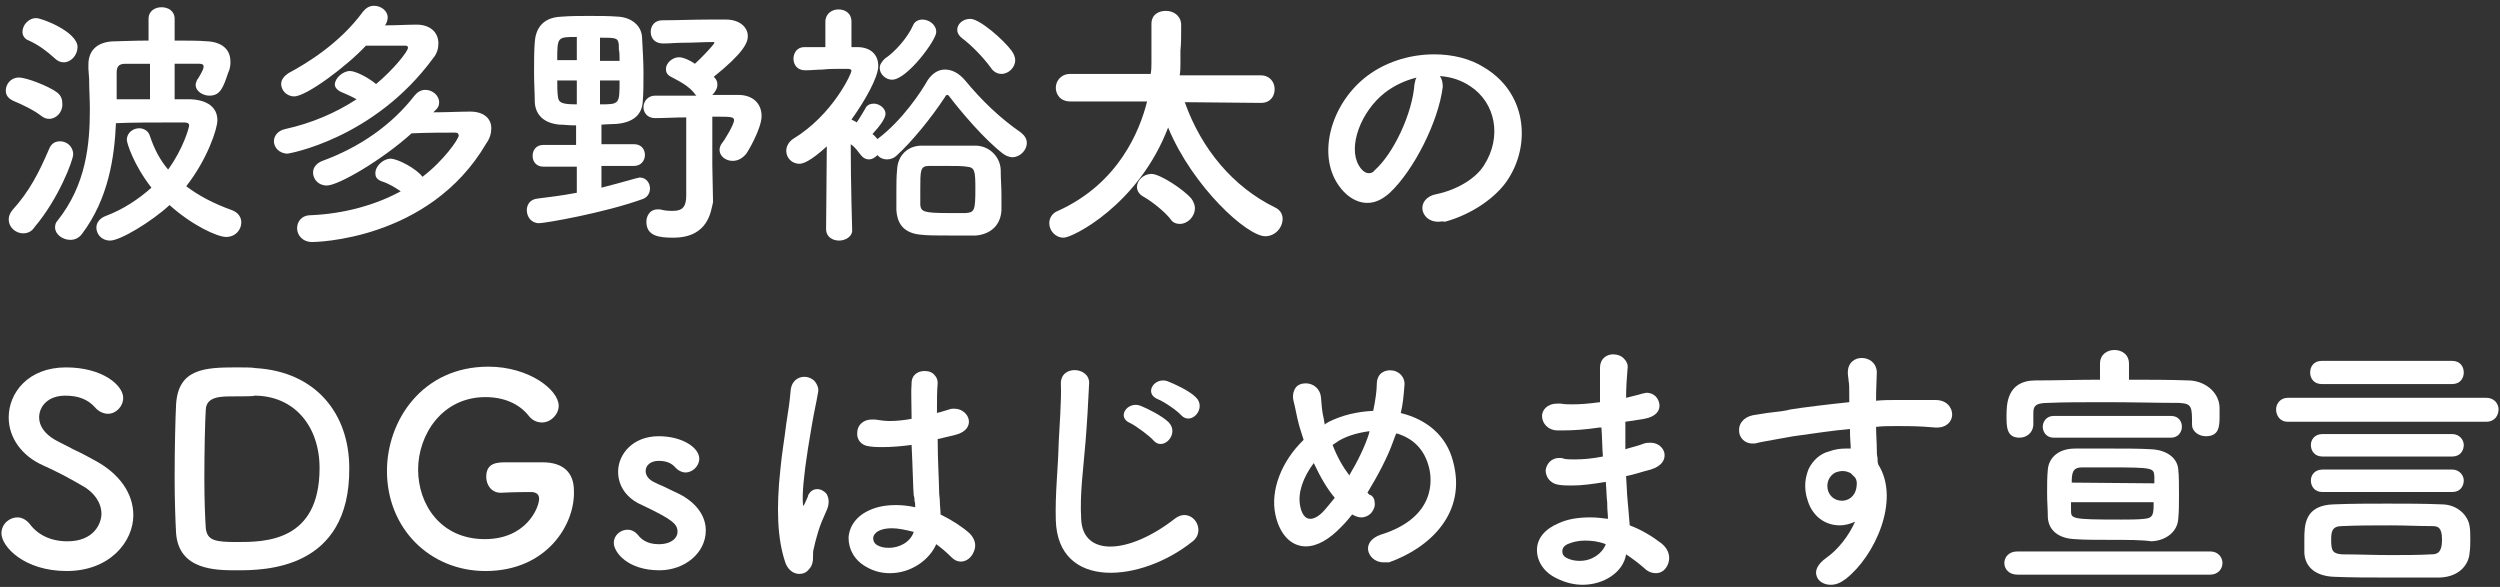 <?xml version="1.0" encoding="utf-8"?>
<!-- Generator: Adobe Illustrator 26.0.1, SVG Export Plug-In . SVG Version: 6.00 Build 0)  -->
<svg version="1.0" id="dec" xmlns="http://www.w3.org/2000/svg" xmlns:xlink="http://www.w3.org/1999/xlink" x="0px" y="0px"
	 viewBox="0 0 345 81" style="enable-background:new 0 0 345 81;" xml:space="preserve">
<rect x="0" y="0" width="345" height="81" fill="#333333" stroke="none"/>
<style type="text/css">
	.st0{fill:#FFFFFF;}
</style>
<path id="s" class="st0" d="M9.2,78.8c-5.9,0-9-3.4-9-5.2c0-1.3,1.1-2.2,2.2-2.2c0.6,0,1.2,0.3,1.7,0.9c1.1,1.5,2.9,2.4,5.2,2.4
	c3.7,0,4.7-2.5,4.7-3.8c0-1.5-1-3-2.7-3.9c-1.7-1-3.6-2-5.4-2.8c-2.9-1.3-4.7-3.8-4.7-6.6c0-3.4,2.7-6.9,7.9-6.9
	c5.1,0,7.9,2.5,7.9,4.2c0,1.2-1,2.2-2.1,2.2c-0.6,0-1.3-0.3-1.8-0.9c-1-1.1-2.3-1.6-4.1-1.6c-2.4,0-3.6,1.5-3.6,3
	c0,1.2,0.8,2.3,2.2,3.1c0.7,0.4,1.6,0.8,2.5,1.3c1.1,0.5,2.2,1.1,3.1,1.6c3.3,1.8,5.2,4.5,5.2,7.5C18.4,74.7,15.2,78.8,9.2,78.8z"/>
<path id="d_00000126324794527860718010000004316046584596393344_" class="st0" d="M32.7,78.7c-2.9,0-8,0-8.4-5.1
	c-0.1-1.8-0.2-4.7-0.2-7.7c0-4,0.1-8.1,0.2-10.1c0.3-4.9,3.9-5.1,8.3-5.1c1.1,0,2.2,0,2.7,0.1c8.3,0.5,12.9,6.3,12.9,13.8
	C48.3,78.7,36.4,78.7,32.7,78.7z M32.2,54.7c-1.7,0-3.7,0-3.8,1.8c-0.1,1.5-0.2,5.7-0.2,9.5c0,2.8,0.1,5.5,0.2,6.9
	c0.2,1.7,1.3,1.9,4.3,1.9c3.8,0,11.4,0,11.4-10.2c0-5.8-3.5-10-9-10C35.1,54.7,33.5,54.7,32.2,54.7z"/>
<path id="g" class="st0" d="M67,78.8c-7.7,0-13.6-5.9-13.6-13.8c0-7,4.9-14.4,14-14.4c5.6,0,9.7,3.2,9.7,5.4c0,1.2-1.1,2.3-2.3,2.3
	c-0.7,0-1.4-0.3-1.9-1c-1.3-1.6-3.4-2.5-5.9-2.5c-6,0-9.3,5.2-9.3,10s3.1,9.6,9.2,9.6c5.7,0,7.5-4.3,7.5-5.6c0-0.7-0.6-0.9-1.1-0.9
	s-2.3,0-4.2,0.1c-1.3,0-2-1.1-2-2.2c0-2,1.6-2,2.8-2c1,0,2,0,3,0c0.8,0,1.5,0,2,0c2.8,0,4.3,1.4,4.3,3.9
	C79.4,72.3,75.5,78.8,67,78.8z"/>
<path id="s_00000048496498918876370180000017912470231266309051_" class="st0" d="M91,78.7c-4.4,0-6.3-2.5-6.3-3.8
	c0-1,0.9-1.8,1.9-1.8c0.6,0,1.1,0.3,1.5,0.8s1.2,1.2,2.8,1.2c1.8,0,2.6-0.9,2.6-1.7c0-1.1-0.7-1.7-4.9-3.7c-2.1-0.9-3.3-2.6-3.3-4.6
	c0-2.4,2-4.9,5.6-4.9c3.3,0,5.6,1.6,5.6,3.1c0,1-0.9,1.9-1.9,1.9c-0.5,0-1.1-0.3-1.5-0.8c-0.4-0.4-1-0.8-2.2-0.8
	c-1.1,0-1.8,0.6-1.8,1.4c0,0.5,0.3,1.1,1.1,1.5c0.4,0.2,0.8,0.4,1.3,0.6c0.8,0.4,1.7,0.8,2.3,1.1c2.3,1.2,3.6,3,3.6,5
	C97.4,76.3,94.5,78.7,91,78.7z"/>
<path id="txt1" class="st0" d="M110.3,79.2c-0.9,0-1.7-0.7-2-1.8c-1-3.1-1.2-7.2-0.6-12.7c0.2-2.2,0.6-4.4,0.8-6.2
	c0.3-1.8,0.5-3.3,0.6-4.5c0.1-1.5,1.1-2,1.9-2c0.6,0,1.2,0.3,1.5,0.7s0.5,0.9,0.4,1.4c-0.1,0.7-0.3,1.6-0.5,2.6
	c-0.3,1.5-0.6,3.4-0.9,5.2c-0.6,3.8-0.8,6.3-0.7,7.5c0,0.1,0,0.4,0.1,0.4c0,0,0.1-0.2,0.2-0.4c0.1-0.2,0.3-0.7,0.4-0.9v-0.1
	c0.3-0.6,0.7-0.9,1.3-0.9c0.5,0,1,0.3,1.3,0.7c0.2,0.4,0.5,1.2-0.1,2.4c-0.4,0.9-0.8,1.8-1.1,2.8c-0.3,1-0.5,1.8-0.6,2.3
	c-0.1,0.3-0.1,0.7-0.1,1c0,0.6,0,1.3-0.6,1.9C111.2,79.1,110.7,79.2,110.3,79.2z M122.8,79.1c-1.2,0-2.3-0.3-3.3-0.9
	c-1.6-0.9-2.4-2.4-2.4-4c0.1-1.6,1.1-3,2.9-3.8c1.1-0.5,2.3-0.7,3.7-0.7c0.8,0,1.7,0.1,2.6,0.3c0-0.3,0-0.6-0.1-0.9
	c0-0.2,0-0.5-0.1-0.7c-0.1-1.1-0.1-2.7-0.2-4.7l-0.1-2.3c-1.5,0.2-2.8,0.3-4,0.3c-0.6,0-1.2,0-1.8-0.1c-1.2-0.1-1.8-1-1.7-1.9
	c0-0.9,0.7-1.8,2-1.8c0.2,0,0.3,0,0.5,0c0.6,0.1,1.3,0.2,2,0.2c0.9,0,1.9-0.1,3-0.3v-0.2c0-1.9-0.1-3.6,0-4.7c0-1.2,0.9-1.7,1.8-1.7
	c0.6,0,1.1,0.2,1.4,0.6c0.3,0.3,0.4,0.7,0.4,1.1c-0.1,1-0.1,2.4-0.1,4.1c0.2-0.1,0.5-0.1,0.7-0.2c0.3-0.1,0.7-0.2,1-0.3
	c0.2-0.1,0.5-0.1,0.7-0.1c1.1,0,1.9,0.8,2,1.6c0.1,0.7-0.3,1.6-1.8,2c-0.8,0.2-1.7,0.4-2.5,0.6c0,3,0.2,6,0.2,7.3
	c0,0.4,0.1,0.9,0.1,1.3c0,0.6,0.1,1.2,0.1,1.8c1.6,0.8,3,1.7,4,2.6c0.7,0.7,1,1.6,0.6,2.5c-0.3,0.8-1,1.4-1.8,1.4
	c-0.5,0-0.9-0.2-1.3-0.6c-0.7-0.7-1.4-1.3-2.1-1.8C128.3,77.2,125.8,79.1,122.8,79.1z M123.1,72.9c-0.7,0-1.4,0.1-1.9,0.4
	c-0.4,0.2-0.7,0.6-0.7,1s0.2,0.7,0.5,0.9c0.5,0.3,1,0.4,1.7,0.4c1.3,0,2.9-0.7,3.4-2.2C124.9,73.1,123.9,72.9,123.1,72.9z"/>
<path id="txt2" class="st0" d="M145.7,71.8c-0.1-3.8,0.3-6.8,0.4-10.7c0.1-2.3,0.4-5.9,0.3-8.1c-0.1-2.7,4-2.4,3.9-0.1
	c-0.1,2.3-0.3,5.7-0.5,8.1c-0.3,3.8-0.8,7.1-0.6,10.6c0.2,5.3,6.6,4.9,12.9,0c2.3-1.8,4.5,1.5,2.5,3.1
	C157.5,80.4,146,81.5,145.7,71.8z M156,58.4c-2-0.8-0.4-3.1,1.4-2.4c1,0.4,3,1.4,3.9,2.3c1.5,1.6-0.8,4-2.1,2.5
	C158.7,60.2,156.8,58.8,156,58.4z M159.8,55.1c-2-0.8-0.5-3.1,1.3-2.5c1,0.4,3,1.3,3.9,2.2c1.6,1.5-0.6,4-2,2.5
	C162.5,56.7,160.6,55.4,159.8,55.1z"/>
<path id="txt3" class="st0" d="M190.9,77.6c-1.2,0-2-0.9-2.1-1.7c-0.1-0.7,0.3-1.6,1.7-2.1c7.8-2.4,7.1-7.8,6.7-9.3
	c-0.6-2.4-2.1-4-4.5-4.7l-0.1,0.2c-0.1,0.3-0.2,0.5-0.3,0.8c-0.8,2.3-2.2,4.9-3.6,7.2c0,0,0.1,0,0.1,0.1c0.1,0.1,0.2,0.2,0.3,0.2
	c0.4,0.2,0.6,0.6,0.6,1c0.1,0.5-0.1,1-0.4,1.4c-0.3,0.4-0.9,0.7-1.4,0.7c-0.4,0-0.7-0.1-1.1-0.3l-0.2-0.1c-0.4,0.5-0.9,1.1-1.4,1.6
	c-1.7,1.8-3.4,2.8-5,2.8c-2,0-3.6-1.6-4.2-4.4c-0.7-3.3,0.8-7.3,3.9-10.3c-0.2-0.7-0.5-1.5-0.7-2.3c-0.2-0.7-0.5-2.4-0.7-3.1
	c-0.2-0.9,0.1-1.5,0.3-1.8c0.3-0.4,0.8-0.6,1.4-0.6c1,0,2,0.7,2.1,2c0.1,1.1,0.1,1.7,0.4,3c0,0.2,0.1,0.4,0.1,0.7l0.1-0.1
	c0.2-0.1,0.3-0.2,0.5-0.3c1.8-0.9,3.9-1.4,6.1-1.5c0.3-1.4,0.5-2.8,0.5-3.8c0-0.5,0.2-1,0.5-1.3s0.8-0.5,1.3-0.5
	c0.6,0,1.1,0.2,1.5,0.6c0.4,0.4,0.6,1,0.5,1.6c-0.1,1.3-0.2,2.5-0.5,3.7c3.7,0.9,6.3,3.2,7.2,6.6c2,7.2-3.2,12-8.8,14
	C191.5,77.6,191.2,77.6,190.9,77.6z M181.3,63.9c-1.5,2-2.2,4.1-1.9,5.8c0.2,1.2,0.7,1.9,1.4,1.9c0.5,0,1.1-0.3,1.7-0.9
	c0.5-0.5,1.1-1.3,1.7-2C183.1,67.4,182.2,65.8,181.3,63.9z M183.9,61.4c0.6,1.6,1.4,3,2.3,4.2c1.2-2,2.2-4.1,2.7-5.7
	c0-0.1,0.1-0.3,0.1-0.4c-1.5,0.2-3,0.6-4.2,1.3C184.5,61,184.2,61.2,183.9,61.4z"/>
<path id="txt4" class="st0" d="M218.4,80.7c-1.2,0-2.4-0.3-3.6-0.9c-1.7-0.8-2.7-2.3-2.7-3.9s1.1-2.9,3-3.7c1.3-0.6,2.8-0.8,4.4-0.8
	c0.8,0,1.6,0.1,2.4,0.2c0-0.6-0.1-1.2-0.1-1.9v-0.3c-0.1-0.8-0.1-1.8-0.2-2.9c-1.8,0.3-3.3,0.5-4.6,0.5c-0.7,0-1.3,0-1.9-0.1
	c-1.3-0.2-1.8-1.2-1.8-2c0.1-0.8,0.7-1.7,1.9-1.7c0.2,0,0.4,0,0.6,0.1c0.4,0.1,0.9,0.1,1.5,0.1c1.1,0,2.4-0.1,3.9-0.4
	c-0.1-1.3-0.1-2.6-0.2-4h-0.3c-2,0.3-3.6,0.4-5.2,0.4H215c-1.4,0-2.2-1-2.2-2c0-0.8,0.7-1.7,2.1-1.7c0.2,0,0.3,0,0.5,0
	c0.5,0.1,1.1,0.1,1.6,0.1c1.1,0,2.3-0.1,3.8-0.3c0-1.9,0-3.5,0-4.7c0-1.4,1-1.9,1.8-1.9c0.6,0,1.2,0.2,1.6,0.7
	c0.3,0.3,0.5,0.8,0.4,1.3c-0.1,1.2-0.2,2.6-0.2,4c0.4-0.1,0.8-0.2,1.2-0.3s0.8-0.2,1.1-0.3c0.2,0,0.4-0.1,0.5-0.1
	c1.1,0,1.7,0.8,1.8,1.6s-0.4,1.7-2.1,2c-0.7,0.1-1.3,0.2-1.9,0.3l-0.7,0.1c0,1.3,0,2.5,0,3.8l0.3-0.1c0.7-0.2,1.5-0.4,2.3-0.7
	c0.3-0.1,0.6-0.1,0.9-0.1c1.1,0,1.8,0.8,1.9,1.5c0.1,0.8-0.3,1.7-1.9,2.2c-1.2,0.3-2.3,0.7-3.4,0.9c0.1,1.3,0.1,2.3,0.2,3.3
	c0.1,1,0.2,2.3,0.3,3.5c1.6,0.6,3.1,1.5,4.4,2.5c1.1,0.9,1.2,2,0.9,2.8s-0.9,1.3-1.7,1.3c-0.5,0-1.1-0.2-1.6-0.7
	c-0.8-0.7-1.6-1.3-2.5-1.9C224,79,221.3,80.7,218.4,80.7z M218.7,74.6c-0.9,0-1.7,0.2-2.4,0.5c-0.4,0.2-0.7,0.5-0.7,1
	c0,0.4,0.2,0.7,0.6,0.9c0.6,0.3,1.2,0.4,1.8,0.4c1.7,0,3.1-1,3.6-2.3C220.6,74.7,219.6,74.6,218.7,74.6z"/>
<path id="txt5" class="st0" d="M252.6,80.7c-0.9,0-1.7-0.5-1.9-1.2c-0.3-0.8,0.2-1.7,1.3-2.5c1.6-1.1,3.1-3,4-5
	c-0.7,0.3-1.4,0.5-2.1,0.5c-2,0-3.7-1.2-4.4-3.3c-0.7-2-0.3-3.5,0.1-4.5c0.6-1.2,1.6-2.1,2.8-2.4c0.8-0.3,1.6-0.4,2.3-0.4
	c0.2,0,0.5,0,0.7,0c0-0.6-0.1-1.4-0.1-2.3v-0.4c-2.3,0.2-4.9,0.6-7.8,1c-1.6,0.3-2.9,0.5-3.9,0.7c-0.6,0.1-1,0.2-1.4,0.3
	c-0.1,0-0.3,0-0.4,0c-1.1,0-1.8-0.9-1.8-1.7c-0.1-0.9,0.5-1.9,1.9-2.2c0.8-0.1,1.7-0.3,2.7-0.4c0.9-0.1,1.8-0.2,2.5-0.4
	c1.9-0.3,5.2-0.7,8.1-1v-0.6c0-1.3,0-1.9-0.1-2.4c0-0.3-0.1-0.6-0.1-1.1c0-1.4,1-2,1.9-2c1,0,2,0.6,2.1,1.9c0,0.8-0.1,2.3-0.1,3.5
	c0,0.1,0,0.2,0,0.3s0,0.1,0,0.2c1-0.1,1.9-0.1,2.7-0.1c0.6,0,2.7,0,3.4,0c0.6,0,1.3,0,2.1,0c1.6,0,2.3,1.1,2.3,2s-0.7,1.8-2.1,1.8
	c-0.1,0-0.2,0-0.2,0c-2.4-0.2-3.3-0.2-5.2-0.2h-0.5c-0.8,0-1.6,0-2.4,0.1h-0.1c0,1.1,0.1,2.2,0.1,3.2c0,0.3,0,0.7,0.1,1.1
	c0,0.3,0,0.6,0.1,0.9c3.1,4.9-0.5,12.7-4.5,15.8C253.9,80.5,253.3,80.7,252.6,80.7z M254.3,65c-0.4,0-0.7,0.1-1,0.2
	c-0.8,0.4-1.4,1.4-1,2.6c0.3,0.8,1,1.3,1.9,1.3l0,0c0.8,0,1.8-0.5,2-1.9c0.1-0.7,0-1-0.2-1.3c-0.2-0.2-0.4-0.4-0.6-0.6
	C255.2,65.2,254.8,65,254.3,65z"/>
<path id="txt6" class="st0" d="M278.4,79.3c-1.2,0-1.8-0.8-1.8-1.6c0-0.8,0.6-1.6,1.8-1.6H305c1.1,0,1.7,0.8,1.7,1.6
	c0,0.8-0.6,1.6-1.7,1.6H278.4z M291.3,74.5c-1.9,0-3.7,0-5-0.1c-2.2-0.1-3.6-1.2-3.7-3c0-1-0.1-2.2-0.1-3.3c0-1.2,0-2.3,0.1-3.3
	c0.1-1.3,1.1-2.9,3.8-2.9c1.3,0,3,0,4.7,0c2.1,0,4.3,0,5.8,0.1c2.1,0.1,3.6,1.2,3.7,2.8c0.1,0.9,0.1,2.1,0.1,3.4
	c0,1.2,0,2.4-0.1,3.4c-0.1,1.7-1.6,3-3.7,3.1C295.6,74.5,293.5,74.5,291.3,74.5z M285.8,69.3c0,0.4,0,0.8,0,1.1c0,1.2,0,1.3,6.9,1.3
	c1.2,0,2.3,0,3.2-0.1c1.3-0.1,1.3-0.7,1.3-2.3H285.8z M297.3,66.7c0-0.4,0-0.7,0-1c-0.1-1.1-0.1-1.2-6.2-1.2l0,0c-1.4,0-2.8,0-3.8,0
	c-1.3,0-1.4,0.8-1.4,2.1L297.3,66.7z M278.7,60.4c-1.8,0-1.8-1.5-1.8-3s0-4.9,4-4.9c2.8,0,5.8-0.1,8.9-0.1v-2.2c0-1.3,1-1.9,2-1.9
	s2,0.6,2,1.9v2.2c2.8,0,5.6,0,8.2,0.1c2,0,4.2,1.4,4.3,3.7c0,0.4,0,0.8,0,1.3c0,1.4-0.1,2.7-1.9,2.7c-0.9,0-1.9-0.6-1.9-1.6
	c0-2.5,0-2.9-1.8-3c-2.9,0-6.5-0.1-10.1-0.1c-2.9,0-5.8,0-8,0.1c-1.9,0-2,0.6-2,1.5v1.6C280.5,59.8,279.6,60.4,278.7,60.4z
	 M283.4,60.4c-1,0-1.5-0.8-1.5-1.5s0.5-1.5,1.5-1.5h16.2c1,0,1.5,0.7,1.5,1.5c0,0.7-0.5,1.5-1.5,1.5H283.4z"/>
<path id="txt6_00000070086815131441094580000012159758965247295421_" class="st0" d="M329.4,79.7c-2.4,0-4.7,0-7.3-0.1
	c-2.5-0.1-4-1.3-4.1-3.3c0-0.6,0-1.2,0-1.8c0-2,0-4.8,4.1-4.9c2.5-0.1,5-0.1,7.4-0.1s4.9,0,7.4,0.1c2.3,0,3.7,1.6,3.9,3
	c0.1,0.5,0.1,1.2,0.1,1.8c0,0.6,0,1.3-0.1,1.9c-0.1,1.6-1.4,3.3-4.1,3.4C334.2,79.7,331.8,79.7,329.4,79.7z M330,72.5
	c-2.3,0-4.6,0-6.8,0.1c-1.4,0-1.5,0.8-1.5,1.9c0,1.5,0.2,1.9,1.5,2c2.1,0,4.4,0.1,6.7,0.1c1.9,0,3.8,0,5.6-0.1c0.7,0,1.5-0.1,1.5-2
	s-0.7-1.9-1.5-1.9C333.7,72.6,331.9,72.5,330,72.5z M320.5,67.9c-1.1,0-1.6-0.8-1.6-1.6c0-0.8,0.6-1.5,1.6-1.5h17.9
	c1,0,1.6,0.8,1.6,1.5c0,0.8-0.5,1.6-1.6,1.6H320.5z M320.5,63c-1.1,0-1.6-0.8-1.6-1.6c0-0.7,0.5-1.5,1.6-1.5h17.9
	c1,0,1.6,0.8,1.6,1.5c0,0.8-0.5,1.6-1.6,1.6H320.5z M315.7,58.2c-1.1,0-1.6-0.9-1.6-1.7s0.6-1.6,1.6-1.6h27.4c1.2,0,1.7,0.9,1.7,1.6
	c0,0.8-0.5,1.7-1.7,1.7H315.7z M320.4,53c-1.1,0-1.6-0.8-1.6-1.6s0.5-1.6,1.6-1.6h18c1.1,0,1.6,0.8,1.6,1.6s-0.5,1.6-1.6,1.6H320.4z
	"/>
<path id="name1" class="st0" d="M15.2,33.2c-1.2,0-1.9-0.9-1.9-1.8c0-0.7,0.5-1.3,1.3-1.6c2.4-0.9,4.5-2.3,6.3-3.9
	c-2.5-3.2-3.4-6.2-3.4-6.6c0-1,0.9-1.6,1.7-1.6c0.7,0,1.3,0.4,1.5,1.1c0.6,1.8,1.4,3.3,2.5,4.6c2.1-2.9,2.9-5.8,2.9-6.1
	c0-0.2-0.1-0.4-0.7-0.4h-1.5c-2.4,0-5.9,0-7.9,0.1c-0.2,4.6-1,10.4-4.7,15.3c-0.4,0.5-0.9,0.8-1.6,0.8c-1.1,0-2.1-0.8-2.1-1.7
	c0-0.4,0.1-0.7,0.3-0.9c4-5,4.5-10.6,4.5-15.4c0-1.4-0.1-2.8-0.1-4.2l-0.1-1.4V8.9c0-2,1.3-3.2,3.7-3.2c0.7,0,2.4-0.1,4.6-0.1v-3
	c0-1.1,0.9-1.6,1.8-1.6c0.9,0,1.8,0.5,1.8,1.6v3c1.7,0,3.4,0,4.5,0.1c2,0.1,3.2,1.1,3.2,2.8c0,0.3,0,0.9-0.3,1.5
	c-0.7,2.1-1.1,3.2-2.6,3.2c-0.9,0-1.9-0.6-1.9-1.5c0-0.2,0.1-0.4,0.2-0.7l0.1-0.1c0.6-1,0.8-1.4,0.8-1.7c0-0.3-0.2-0.4-0.6-0.4
	c-0.3,0-0.7,0-1.2,0c-0.6,0-1.4,0-2.2,0v4.9c0.5,0,0.9,0,1.3,0c0.3,0,0.6,0,0.9,0c2.3,0.1,3.7,1.1,3.7,2.9c0,1.2-1.4,5.4-4.3,9.1
	c1.7,1.3,3.8,2.4,6.3,3.3c0.8,0.3,1.3,0.9,1.3,1.7c0,1-0.8,2-2.1,2c-1.2,0-4.7-1.6-7.8-4.4C20.9,30.6,16.6,33.2,15.2,33.2z
	 M20.7,8.8c-1.4,0-2.7,0-3.4,0c-1.1,0-1.2,0.6-1.2,1.3v3.6c0.6,0,1.2,0,1.9,0c0.8,0,1.8,0,2.7,0V8.8z M3.2,32.2c-1.1,0-2-0.9-2-1.9
	c0-0.5,0.2-0.9,0.5-1.3c2.3-2.5,3.7-5.2,5.1-8.5c0.3-0.7,0.8-1,1.5-1c0.9,0,1.8,0.7,1.8,1.8c0,0.8-2,6.1-5.3,10
	C4.3,32.1,3.6,32.2,3.2,32.2z M6.8,16.4c-0.4,0-0.7-0.1-1.1-0.4c-1-0.8-2.7-1.6-3.9-2.1c-0.6-0.3-1-0.7-1-1.4c0-0.9,0.7-1.8,1.8-1.8
	c1.1,0,4.1,1.2,5.2,2c0.7,0.5,0.8,1.1,0.8,1.6C8.7,15.4,7.8,16.4,6.8,16.4z M8.8,8.6C8.3,8.6,7.9,8.4,7.5,8C6.4,7,5.3,6.2,4,5.6
	C3.4,5.4,3.1,4.9,3.1,4.4c0-0.9,0.8-1.9,1.9-1.9c0.8,0,5.7,1.9,5.7,4C10.7,7.6,9.8,8.6,8.8,8.6z"/>
<path id="name2" class="st0" d="M43.1,33.4c-1.4,0-2.1-1-2.1-1.9c0-0.9,0.6-1.8,1.9-1.8c4.6-0.2,8.9-1.4,12.4-3.3
	c-0.9-0.6-1.7-1.1-2.7-1.4c-0.7-0.3-0.8-0.7-0.8-1.1c0-1,1.1-2,2.1-2c1,0,3.6,1.4,4.4,2.5c2.9-2.2,5-5.2,5-5.7
	c0-0.2-0.1-0.4-0.5-0.4c-1.4,0-3.8,0-6,0.1c-4.1,3.7-10.1,7.2-11.7,7.2c-1.2,0-1.9-0.9-1.9-1.8c0-0.7,0.5-1.3,1.3-1.6
	c5.2-1.9,9.6-5,12.7-9c0.4-0.5,0.9-0.8,1.5-0.8c1,0,1.9,0.8,1.9,1.7c0,0.4-0.1,0.7-0.4,1c-0.1,0.1-0.2,0.2-0.3,0.3
	c0,0-0.1,0.1-0.1,0.1c1.8,0,3.7-0.1,5.1-0.1c1.8,0,2.9,0.9,2.9,2.3c0,0.7-0.2,1.4-0.7,2.1C59.2,33.3,43.2,33.4,43.1,33.4z
	 M39.7,21.2c-1.2,0-1.9-0.9-1.9-1.7c0-0.8,0.6-1.5,1.6-1.7c3.6-0.8,6.9-2.2,9.8-4.1c-0.7-0.4-1.4-0.7-2.1-1c-0.7-0.3-0.9-0.8-0.9-1
	c0-0.9,1.1-1.9,2.1-1.9c0.7,0,2.4,0.8,3.6,1.8c2.4-2,4.4-4.5,4.4-5c0-0.1,0-0.3-0.4-0.3c-1.2,0-3.3,0-5.4,0c-2.6,2.8-8.2,7-9.9,7
	c-1.1,0-1.8-0.9-1.8-1.7c0-0.6,0.4-1.1,1-1.5c2.4-1.3,7-4,10.3-8.5c0.4-0.5,0.9-0.8,1.5-0.8c1,0,1.9,0.7,1.9,1.6
	c0,0.3-0.1,0.7-0.3,1l-0.1,0.1c1.6,0,3.2-0.1,4.4-0.1c1.8,0,3,1,3,2.6c0,0.7-0.2,1.4-0.7,2C51.6,19.2,39.8,21.2,39.7,21.2z"/>
<path id="name3" class="st0" d="M92.9,32.8c-1.9,0-3.7-0.2-3.7-2.2c0-0.8,0.5-1.7,1.5-1.7c0.1,0,0.3,0,0.4,0
	c0.7,0.2,1.3,0.2,1.8,0.2c1.3,0,1.8-0.6,1.8-2.1V16.2c-1.5,0-3,0.1-4.3,0.1c-1.1,0-1.6-0.8-1.6-1.5c0-0.8,0.6-1.6,1.6-1.6
	c1.8,0,3.8,0,5.7,0c0,0-0.1-0.1-0.1-0.1c-0.9-1.3-2.5-2-3.4-2.5c-0.6-0.3-0.7-0.7-0.7-1.1c0-0.8,0.9-1.6,1.8-1.6
	c0.7,0,1.8,0.6,2.2,0.9c0.8-0.7,2.6-2.6,2.7-2.9c0,0,0-0.1-0.2-0.1c-1.2,0-2.7,0.1-4.1,0.1c-0.9,0-1.9,0.1-2.8,0.1
	c-1.2,0-1.7-0.8-1.7-1.6c0-0.8,0.5-1.6,1.6-1.6c2,0,4.2-0.1,6.4-0.1h2.4c1.8,0,3,1,3,2.3c0,0.9-0.6,2.3-4.7,5.6
	c0.1,0.1,0.1,0.1,0.1,0.1c0.3,0.3,0.4,0.6,0.4,1c0,0.5-0.3,1-0.7,1.4c0.6,0,1.3,0,1.9,0c0.6,0,1.2,0,1.7,0c2,0,3.2,1.2,3.2,2.9
	c0,1.8-2,5.1-2.1,5.2c-0.5,0.6-1.1,1-1.9,1c-1,0-1.8-0.7-1.8-1.5c0-0.3,0.1-0.6,0.3-0.9c0.3-0.3,1.7-2.6,1.7-3.2
	c0-0.5-0.4-0.5-3-0.5v6.7l0.1,5.1C98.1,29.1,97.8,32.8,92.9,32.8z M74.4,30.8c-1.1,0-1.7-0.9-1.7-1.8c0-0.7,0.4-1.5,1.5-1.6
	c1.6-0.2,3.3-0.4,5.4-0.8V23L75,23c-1,0-1.5-0.7-1.5-1.5c0-0.8,0.5-1.5,1.5-1.5l4.5,0v-2.7l-0.3,0c-0.7,0-1.4-0.1-2-0.1
	c-2.1-0.2-3.3-1.3-3.4-3.1c0-1.2-0.1-2.6-0.1-4.1c0-1.5,0-3,0.1-4.2c0.1-1.5,0.8-3.4,3.7-3.5c1.3-0.1,2.5-0.1,3.9-0.1
	c1.3,0,2.6,0,3.9,0.1c1.8,0.1,3.2,1.2,3.3,2.8c0.1,1.9,0.2,3.5,0.2,4.9c0,1.5,0,2.8-0.1,4c-0.1,1.9-1.4,2.9-3.6,3.1
	c-0.6,0-2.1,0.1-2.1,0.1v2.7l4.5,0c1,0,1.5,0.7,1.5,1.5c0,0.7-0.5,1.5-1.5,1.5l-4.5,0v3c1.5-0.4,3.1-0.8,4.8-1.3
	c0.2,0,0.3-0.1,0.5-0.1c0.9,0,1.4,0.8,1.4,1.5c0,0.7-0.4,1.3-1.1,1.5C83.3,29.4,75.2,30.8,74.4,30.8z M82.8,14.4
	c2.7,0,2.7,0,2.7-3.3h-2.7V14.4z M76.9,11.1c0,0.8,0,1.6,0.1,2.3c0.1,0.8,0.6,1,2.6,1v-3.3H76.9z M85.5,8.3c0-0.5,0-1.1-0.1-1.5
	l0-0.6c-0.1-1-0.4-1-2.6-1v3.2H85.5z M79.6,8.3V5.1c-2.7,0-2.7,0-2.7,3.2H79.6z"/>
<path id="name4" class="st0" d="M115.8,33.2c-0.9,0-1.8-0.5-1.8-1.6l0.1-11.4c-2.3,2.1-3.3,2.4-3.8,2.4c-1,0-1.8-0.8-1.8-1.8
	c0-0.4,0.2-1.1,0.9-1.6c5.6-3.4,8.1-9.1,8.1-9.4c0-0.3-0.4-0.3-0.6-0.3h-0.6c-1,0-1.9,0-2.8,0.1c-0.7,0-1.5,0.1-2.4,0.1
	c-1.1,0-1.6-0.8-1.6-1.6c0-0.8,0.5-1.6,1.5-1.6c0.5,0,1,0,1.5,0c0.5,0,0.9,0,1.4,0l0-3.5c0-1.1,0.9-1.7,1.8-1.7
	c0.9,0,1.8,0.5,1.8,1.7l0,3.5h0.8c1.8,0,2.9,1,2.9,2.6c0,1.6-1.9,4.9-3.7,7.4c0.2,0.1,0.4,0.2,0.6,0.3l0.1,0.1
	c0.4-0.5,0.7-1.1,1.2-1.9c0.2-0.5,0.7-0.7,1.2-0.7c0.7,0,1.6,0.6,1.6,1.4c0,0.6-0.7,1.6-1.8,2.8c0.3,0.2,0.5,0.5,0.7,0.7
	c0,0,0.1-0.1,0.1-0.1c3.3-2.5,5.9-6.4,6.8-8c0.6-0.9,1.4-1.5,2.4-1.5c1,0,1.9,0.5,2.7,1.4c2.4,2.9,4.9,5.3,7.8,7.3
	c0.5,0.4,0.8,0.9,0.8,1.4c0,1.1-1,2-2,2c-0.4,0-0.9-0.2-1.3-0.5c-2.6-2-5.8-5.8-7.4-7.9c-0.1-0.2-0.3-0.2-0.3-0.2
	c-0.1,0-0.2,0.1-0.3,0.3c-1.9,2.9-4.6,6.2-6.7,8.1c-0.3,0.3-0.8,0.5-1.3,0.5c-0.5,0-1-0.2-1.3-0.6c-0.4,0.4-0.8,0.6-1.2,0.6
	c-0.4,0-0.8-0.2-1.1-0.6c-0.4-0.5-0.8-1.1-1.4-1.5c0,5.4,0.2,11.8,0.2,11.9C117.6,32.7,116.6,33.2,115.8,33.2z M131.1,32.5
	c-1.6,0-3.1,0-3.9-0.1c-2.8-0.2-3.4-1.9-3.5-3.4c0-0.8,0-1.7,0-2.5c0-1,0-2.1,0.1-3.1c0.1-2,1.5-3.3,3.4-3.3c0.9,0,2.4,0,3.8,0
	c1.4,0,2.8,0,3.6,0c1.9,0,3.4,1.5,3.5,3.3l0,0.1c0,1.2,0.1,2.3,0.1,3.4c0,0.7,0,1.4,0,2.1c-0.1,2-1.4,3.3-3.5,3.5
	C133.7,32.5,132.4,32.5,131.1,32.5z M130.8,22.9c-1,0-2.1,0-2.6,0c-1.2,0-1.2,0.6-1.2,3.2c0,0.7,0,1.5,0,2.2
	c0.1,0.9,0.5,1.1,3.8,1.1c1,0,2,0,2.5,0c1.2-0.1,1.3-0.4,1.3-3.4c0-2.5-0.1-2.9-1.2-3C132.9,22.9,131.8,22.9,130.8,22.9z M123.1,11
	c-0.9,0-1.7-0.8-1.7-1.6c0-0.5,0.3-0.9,0.7-1.3c1.5-1,3.2-3,3.9-4.6c0.2-0.5,0.7-0.8,1.3-0.8c0.9,0,1.9,0.7,1.9,1.7
	C129.3,5.4,125.2,11,123.1,11z M138.2,10.2c-0.3,0-1-0.1-1.5-0.9c-1.1-1.5-2.7-3.1-3.9-4c-0.4-0.3-0.7-0.7-0.7-1.2
	c0-0.8,0.8-1.5,1.8-1.5c1.3,0,4.6,2.9,5.7,4.4c0.3,0.4,0.5,0.9,0.5,1.3C140.1,9.3,139.2,10.2,138.2,10.2z"/>
<path id="name5" class="st0" d="M146.8,32.8c-1.2,0-2-1-2-2c0-0.7,0.4-1.4,1.2-1.7c8.4-3.8,11.3-11.1,12.3-15.1L147.7,14
	c-1.4,0-2-1-2-1.9c0-0.9,0.7-1.9,2-1.9h11.1c0.1-0.6,0.1-1.2,0.1-1.7c0-1.3,0-2.4,0-3.7V3.3c0-1.3,1-1.8,2-1.8c1,0,2,0.6,2.1,1.8V4
	c0,1,0,2-0.1,3c0,0.6,0,1.1,0,1.7c0,0.6,0,1.1-0.1,1.7h11.2c1.2,0,1.9,0.9,1.9,1.9s-0.6,1.9-1.9,1.9l-10.5-0.1
	c2.3,6.5,6.7,11.7,12.4,14.5c0.9,0.4,1.1,1.1,1.1,1.6c0,1.2-1,2.4-2.4,2.4c-2.5,0-10-6.8-13.4-15C157.1,28.3,148,32.8,146.8,32.8z
	 M162.8,30.9c-0.5,0-1-0.2-1.3-0.7c-0.8-1-2.4-2.3-3.6-3c-0.8-0.4-1-1-1-1.4c0-0.9,0.9-1.8,2-1.8c1.2,0,4.5,2.2,5.5,3.4
	c0.3,0.4,0.5,0.9,0.5,1.3C164.9,29.9,163.9,30.9,162.8,30.9z"/>
<path id="name6" class="st0" d="M198.5,30.6c-1.4,0-2.1-0.9-2.2-1.7c-0.1-0.8,0.4-1.8,1.9-2.1c2.9-0.6,5.5-2.2,6.6-4
	c2.5-3.9,1.6-8.6-1.9-10.9c-1.2-0.8-2.6-1.3-4.2-1.4c0.3,0.4,0.4,0.9,0.4,1.5c-0.6,4.8-4,11.5-7.3,14.6c-1,0.9-2,1.4-3.1,1.4
	c-1.7,0-3.4-1.2-4.5-3.3c-2.3-4.5,0-11.2,5-14.6c2.5-1.7,5.6-2.6,8.7-2.6c2.6,0,5,0.6,6.9,1.8c2.5,1.5,4.2,3.7,4.9,6.5
	c0.7,2.9,0.2,6.1-1.5,8.8c-1.6,2.6-5.1,5-8.8,6C199.1,30.5,198.8,30.6,198.5,30.6z M195.5,10.7c-1.6,0.4-3.1,1.1-4.4,2.1
	c-3.3,2.6-5.1,7.4-3.6,10c0.4,0.7,0.9,1.1,1.4,1.1l0,0c0.3,0,0.6-0.1,0.8-0.4c2.6-2.3,5.2-7.8,5.5-11.9
	C195.3,11.3,195.3,10.9,195.5,10.7z"/>
</svg>
